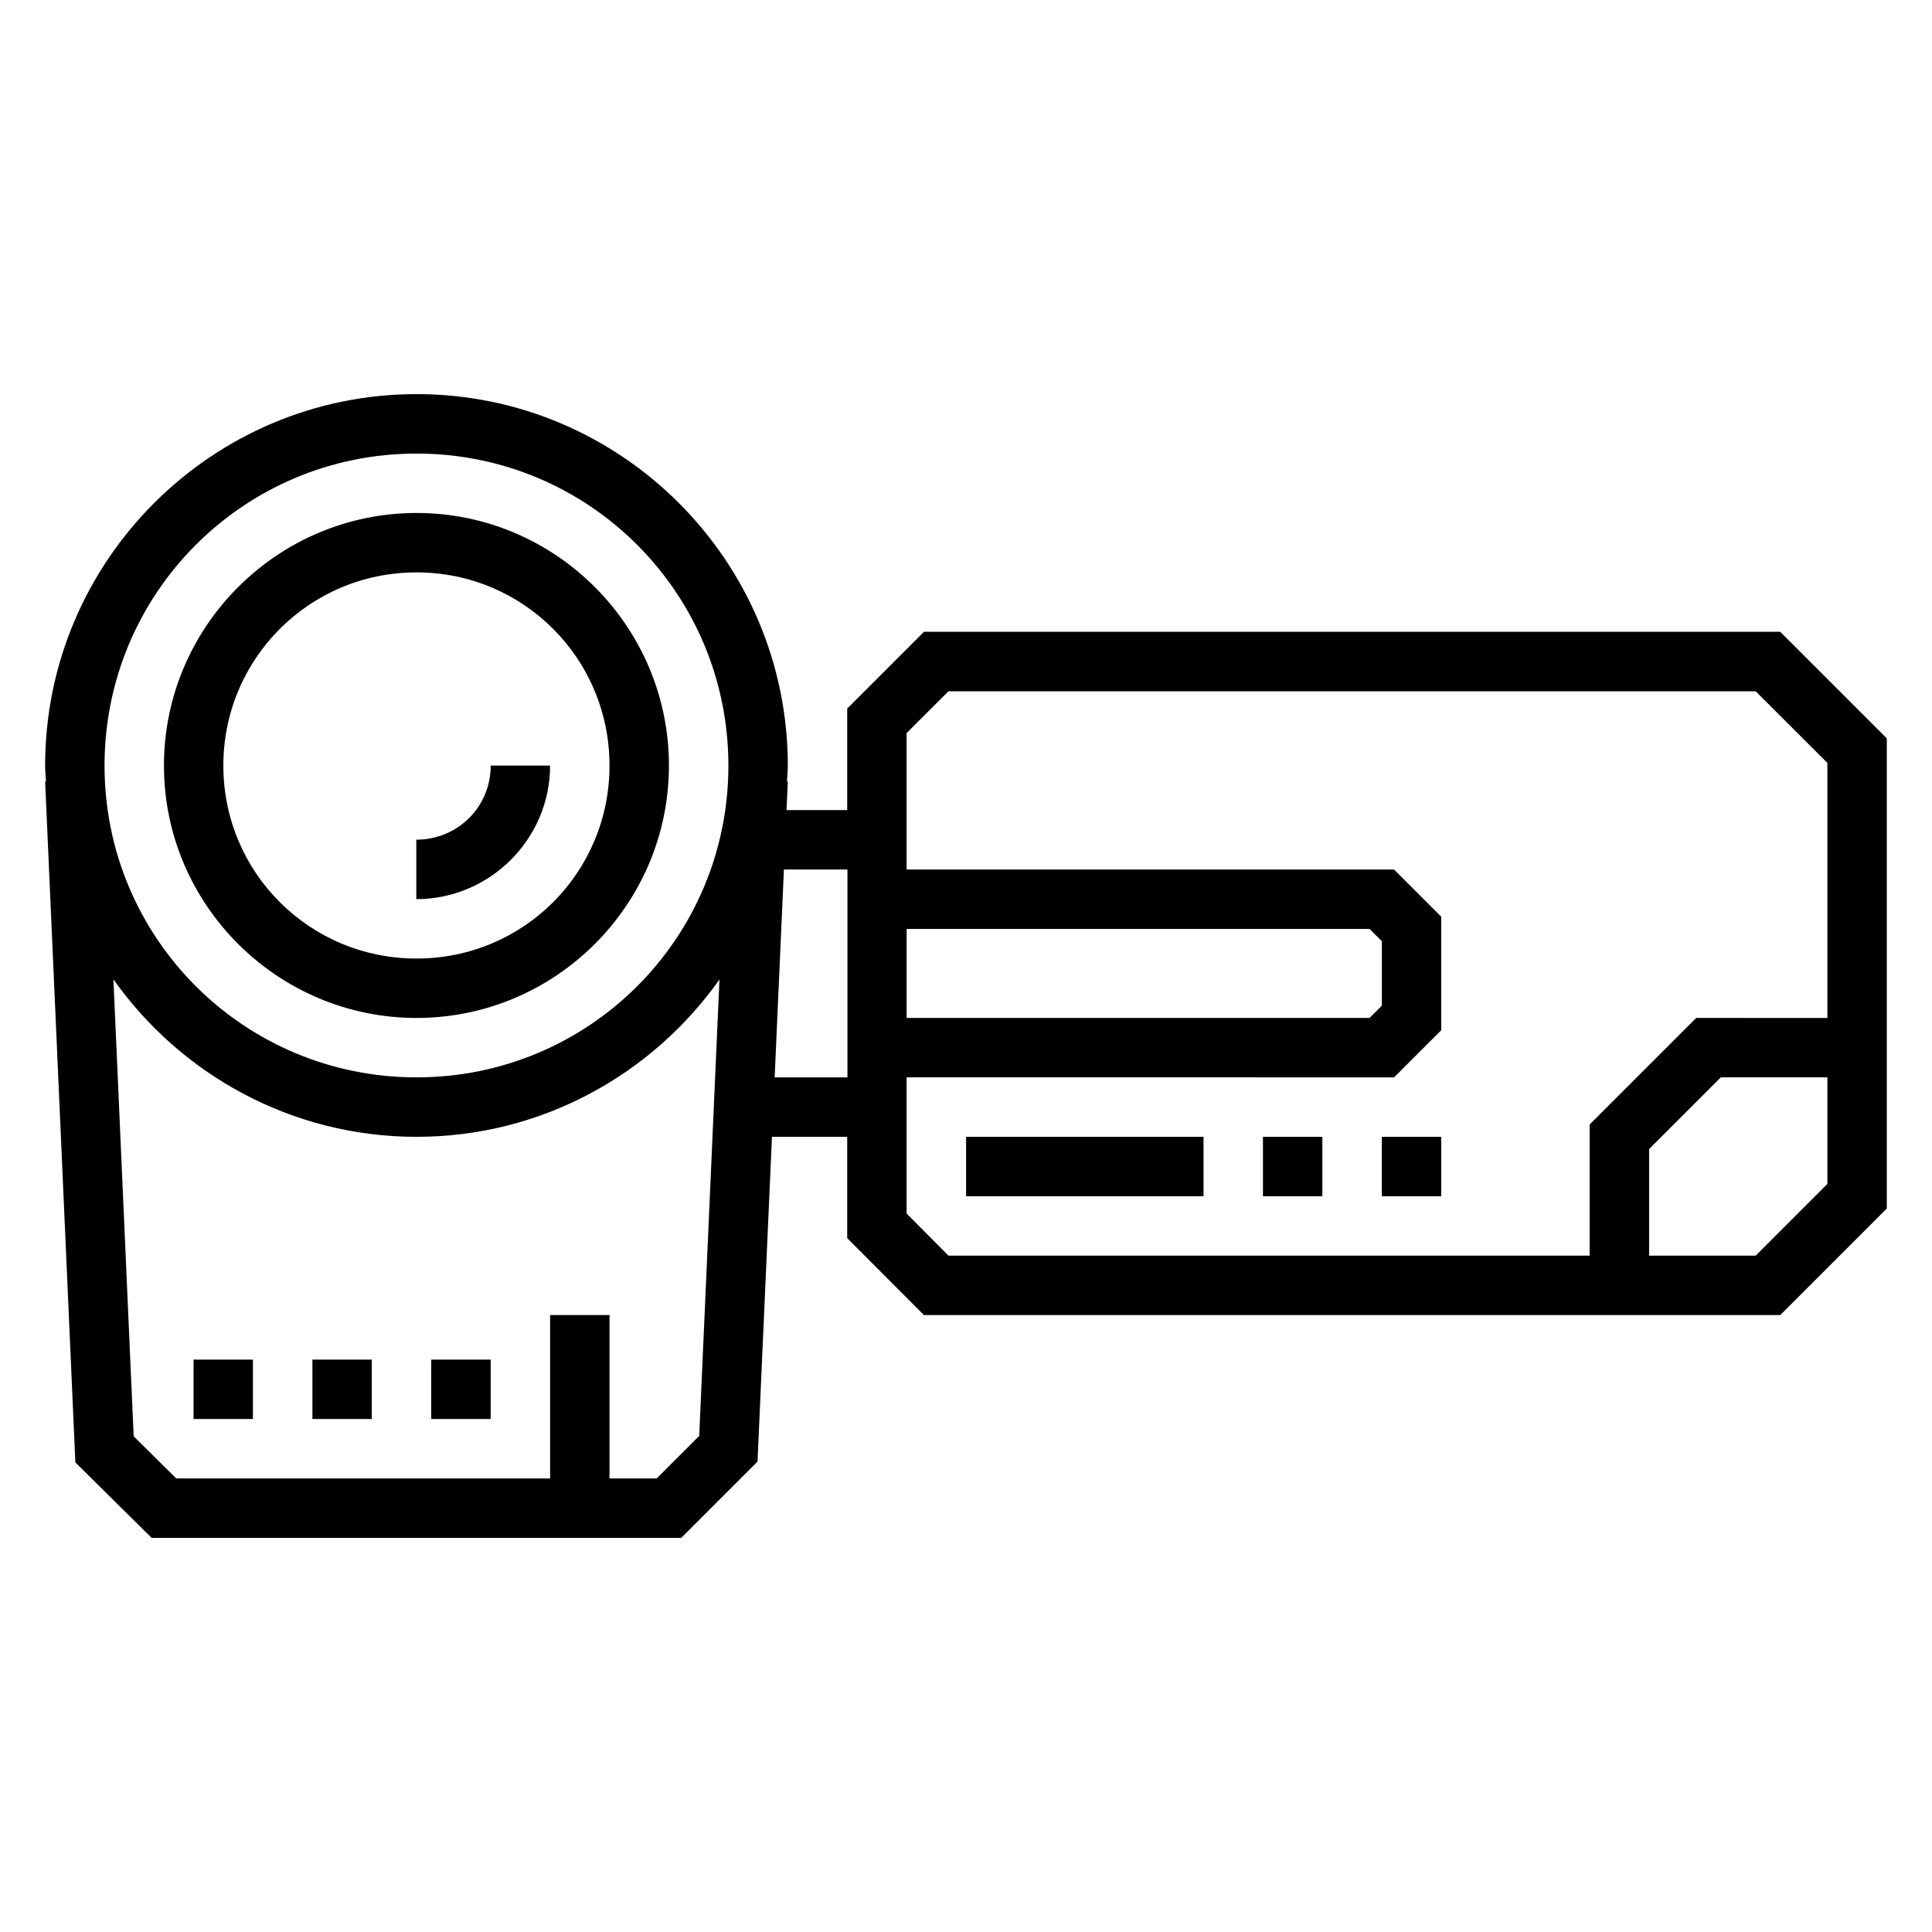 <?xml version="1.0" encoding="UTF-8"?>
<!-- Uploaded to: ICON Repo, www.iconrepo.com, Generator: ICON Repo Mixer Tools -->
<svg fill="#000000" width="800px" height="800px" version="1.1" viewBox="144 144 512 512" xmlns="http://www.w3.org/2000/svg">
 <path d="m155.96 346.89c0 1.43 0.156 2.816 0.215 4.227l-0.215 0.016 8.012 180.43 20.219 19.988h140.34l20.219-20.219 3.828-86.055h19.941v26.844l20.34 20.387h226.92l28.242-28.242v-124.59l-28.242-28.242h-226.92l-20.34 20.34v26.906l-16.082 0.004 0.34-7.551-0.215-0.016c0.062-1.414 0.215-2.801 0.215-4.227 0-54.25-44.133-98.445-98.387-98.445-54.25 0-98.43 44.195-98.43 98.445zm98.43-82.688c45.742 0 82.641 36.945 82.641 82.688 0 45.742-36.898 82.625-82.641 82.625-45.742 0-82.688-36.883-82.688-82.625 0-45.742 36.945-82.688 82.688-82.688zm0 15.742c-36.859 0-66.941 30.082-66.941 66.941s30.082 66.883 66.941 66.883 66.883-30.02 66.883-66.883c0-36.859-30.02-66.941-66.883-66.941zm0 15.746c28.352 0 51.137 22.848 51.137 51.199 0 28.352-22.785 51.137-51.137 51.137-28.352 0-51.199-22.785-51.199-51.137 0-28.352 22.848-51.199 51.199-51.199zm140.97 31.504h213.91l19.004 18.988v67.59l-34.762-0.004-28.242 28.242v34.746l-169.91 0.004-11.102-11.164v-36.086l129.18 0.004 12.5-12.484v-30.105l-12.5-12.5h-129.18v-36.148zm-121.32 19.695c0 10.961-8.75 19.633-19.711 19.633v15.758c19.473 0 35.453-15.922 35.453-35.395zm77.707 27.535h16.836v55.09h-19.293zm32.52 15.758h122.68l3.258 3.246v17.082l-3.258 3.258h-122.68zm-210.21 13.359c17.848 25.195 47.184 41.727 80.336 41.727 33.137 0 62.438-16.52 80.273-41.699l-5.367 120.96-11.27 11.27h-12.5v-43.297l-15.746 0.004v43.297l-99.074-0.004-11.285-11.164zm425.98 25.969h28.242v28.242l-19.004 19.004h-28.242v-28.242zm-200.02 15.758v15.742h62.93v-15.742zm78.676 0v15.742h15.742v-15.742zm31.504 0v15.742l15.742 0.008v-15.742zm-314.91 59.039v15.746h15.742v-15.746zm31.504 0v15.746h15.742v-15.746zm31.488 0v15.746h15.758v-15.746z"/>
</svg>